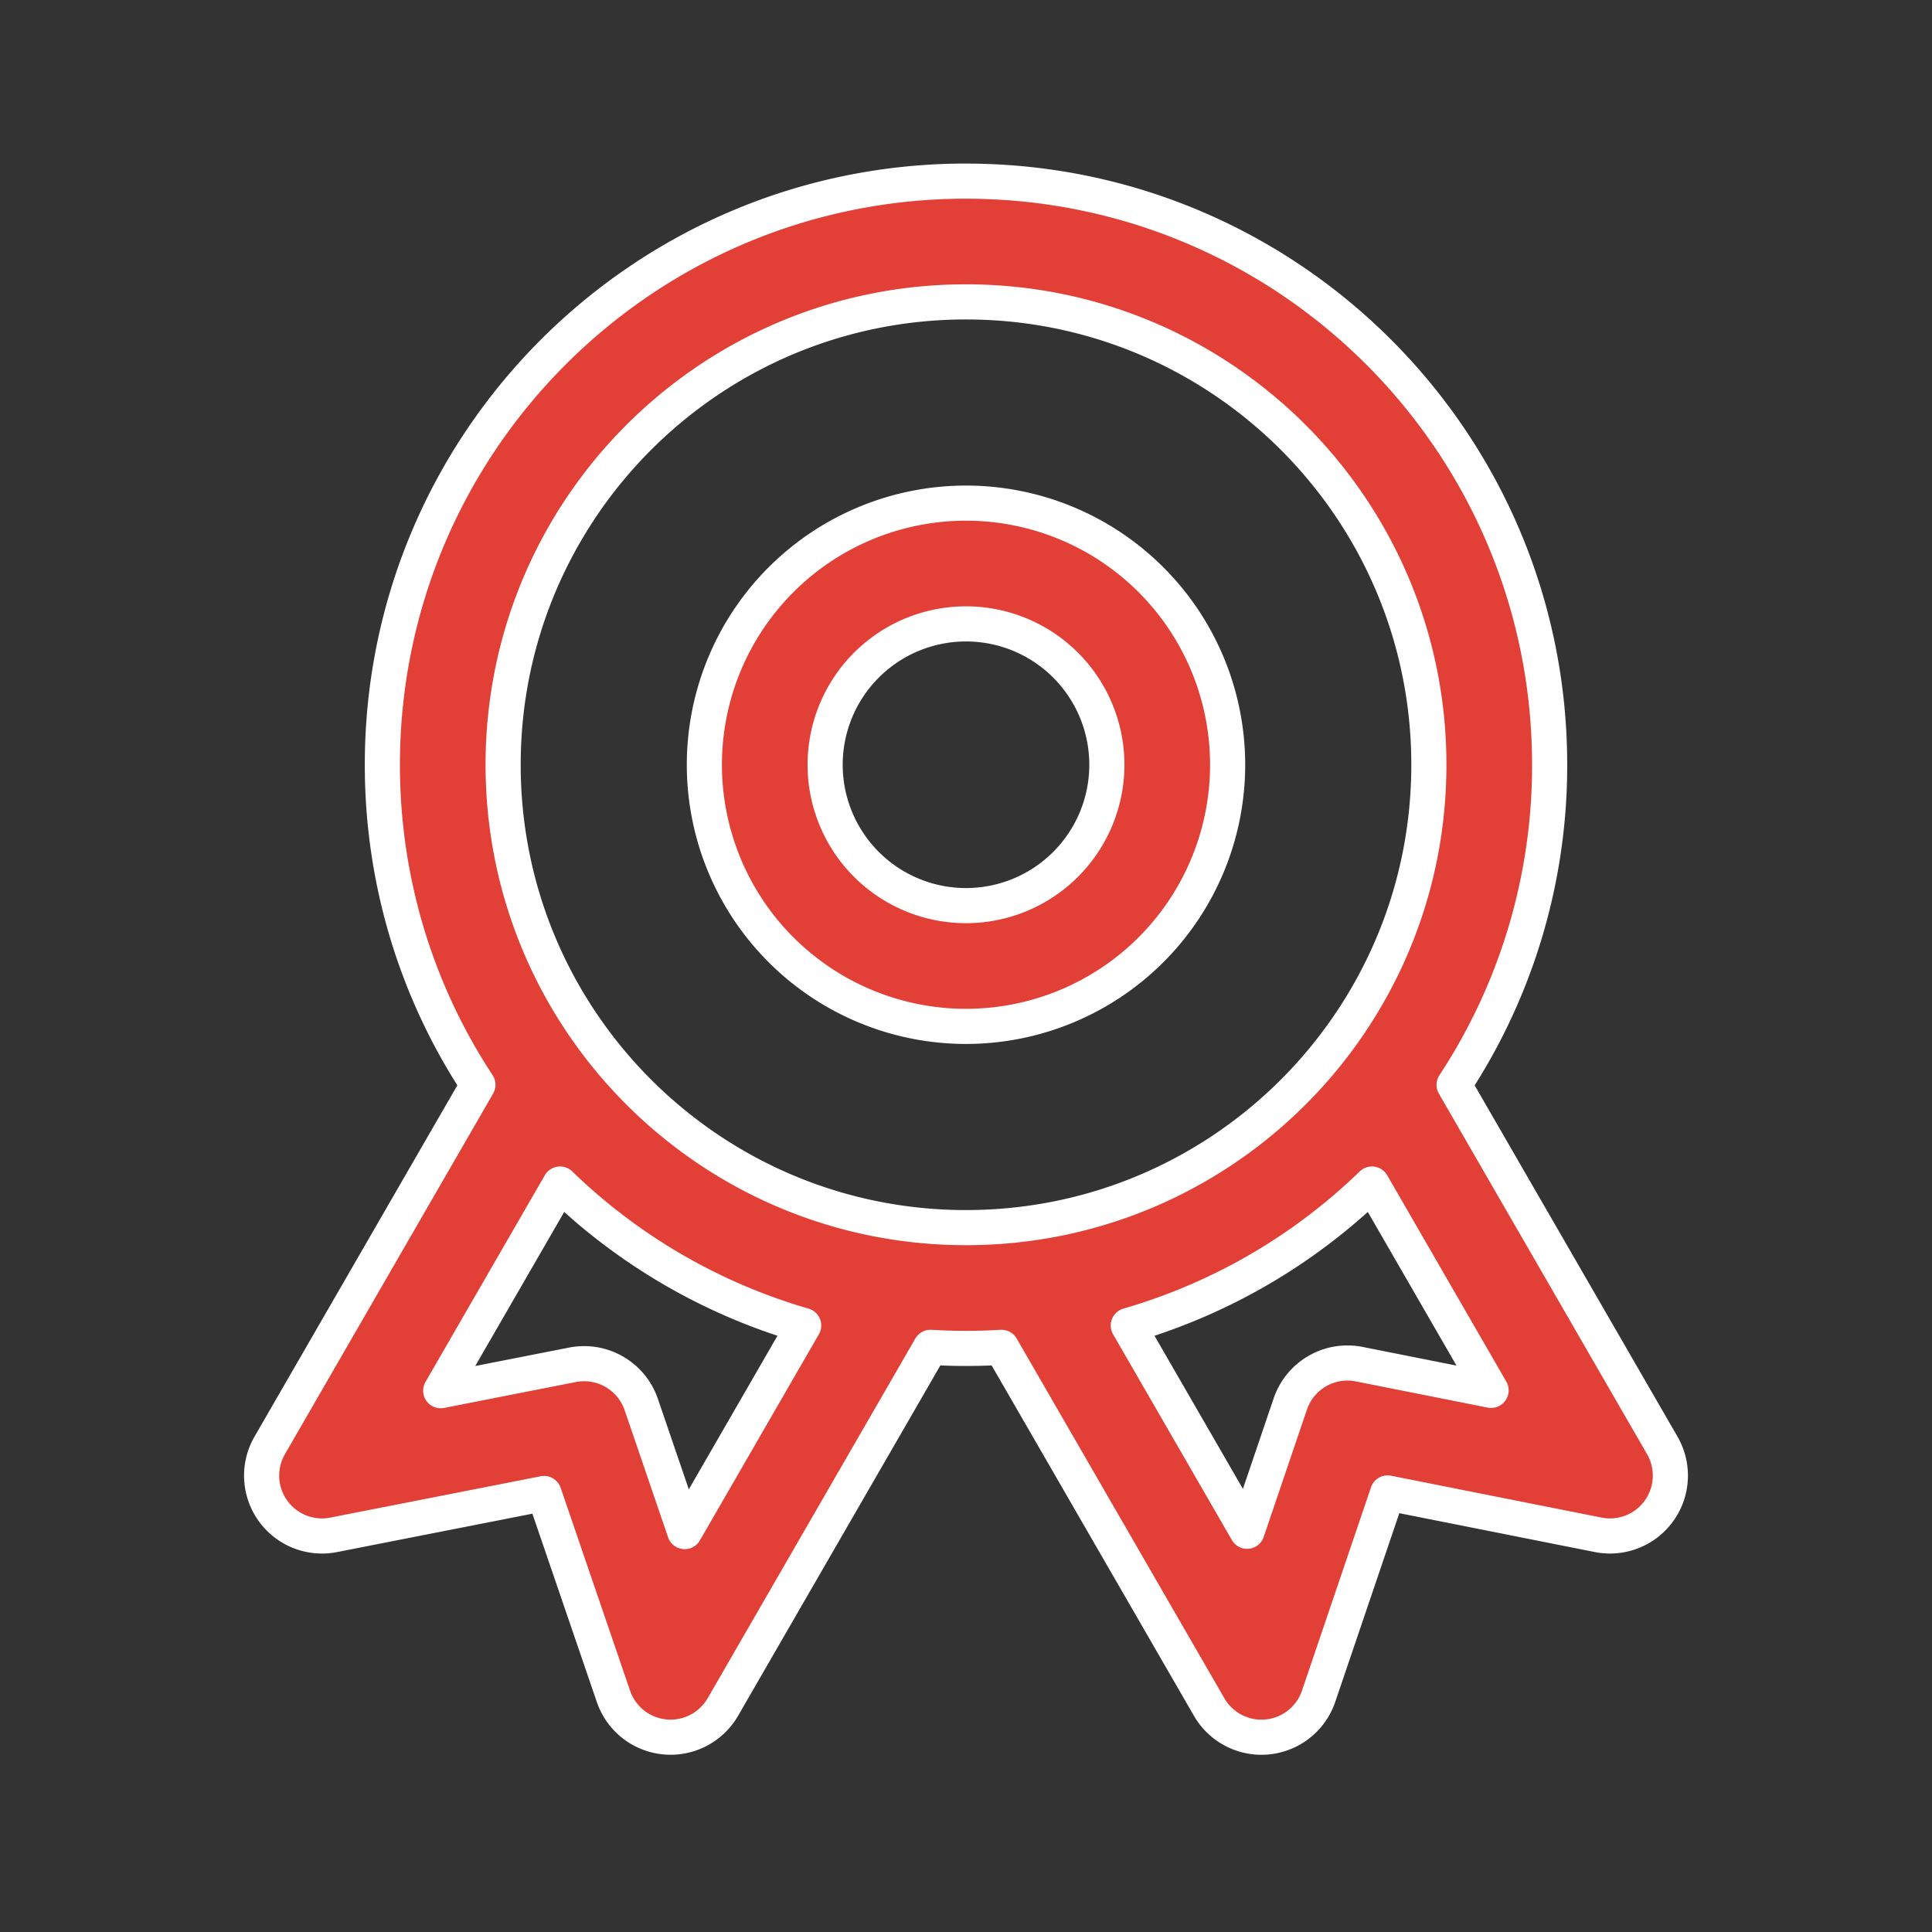 <svg width="55" height="55" fill="none" xmlns="http://www.w3.org/2000/svg">
    <rect width="100%" height="100%" fill="#333333" stroke="none"/>
    <path fill-rule="evenodd" clip-rule="evenodd" d="M27.5 14.323a7.448 7.448 0 100 14.896 7.448 7.448 0 000-14.896zm-4.01 7.448a4.01 4.01 0 118.02 0 4.01 4.01 0 01-8.02 0z" fill="#E24037"/>
    <path fill-rule="evenodd" clip-rule="evenodd"
          d="M27.5 5.156c-9.176 0-16.615 7.439-16.615 16.615 0 3.364 1 6.495 2.72 9.111L7.678 41.148a1.719 1.719 0 001.82 2.546l5.99-1.177 1.976 5.776a1.719 1.719 0 003.114.303l5.912-10.24a16.806 16.806 0 002.02 0l5.912 10.24a1.719 1.719 0 003.116-.307l1.965-5.788 5.995 1.192a1.719 1.719 0 001.824-2.545l-5.927-10.264a16.538 16.538 0 002.72-9.112c0-9.176-7.439-16.615-16.615-16.615zM14.323 21.771c0-7.278 5.9-13.177 13.177-13.177 7.278 0 13.177 5.9 13.177 13.177 0 7.277-5.9 13.177-13.177 13.177-7.277 0-13.177-5.9-13.177-13.177zm8.556 15.963a16.599 16.599 0 01-6.936-4.027l-3.397 5.883 3.752-.737a1.719 1.719 0 011.957 1.13l1.237 3.618 3.387-5.867zm12.623 5.858l-3.382-5.858a16.6 16.6 0 006.937-4.027l3.391 5.874-3.753-.746a1.719 1.719 0 00-1.963 1.133l-1.23 3.623z"
          fill="#E24037"/>
    <path clip-rule="evenodd" d="M27.5 14.323a7.448 7.448 0 100 14.896 7.448 7.448 0 000-14.896zm-4.01 7.448a4.01 4.01 0 118.02 0 4.01 4.01 0 01-8.02 0z" stroke="#fff" stroke-linecap="round" stroke-linejoin="round"/>
    <path clip-rule="evenodd"
          d="M27.5 5.156c-9.176 0-16.615 7.439-16.615 16.615 0 3.364 1 6.495 2.72 9.111L7.678 41.148a1.719 1.719 0 001.82 2.546l5.99-1.177 1.976 5.776a1.719 1.719 0 003.114.303l5.912-10.24a16.806 16.806 0 002.02 0l5.912 10.24a1.719 1.719 0 003.116-.307l1.965-5.788 5.995 1.192a1.719 1.719 0 001.824-2.545l-5.927-10.264a16.538 16.538 0 002.72-9.112c0-9.176-7.439-16.615-16.615-16.615zM14.323 21.771c0-7.278 5.9-13.177 13.177-13.177 7.278 0 13.177 5.9 13.177 13.177 0 7.277-5.9 13.177-13.177 13.177-7.277 0-13.177-5.9-13.177-13.177zm8.556 15.963a16.599 16.599 0 01-6.936-4.027l-3.397 5.883 3.752-.737a1.719 1.719 0 011.957 1.13l1.237 3.618 3.387-5.867zm12.623 5.858l-3.382-5.858a16.6 16.6 0 006.937-4.027l3.391 5.874-3.753-.746a1.719 1.719 0 00-1.963 1.133l-1.23 3.623z"
          stroke="#fff" stroke-linecap="round" stroke-linejoin="round"/>
</svg>